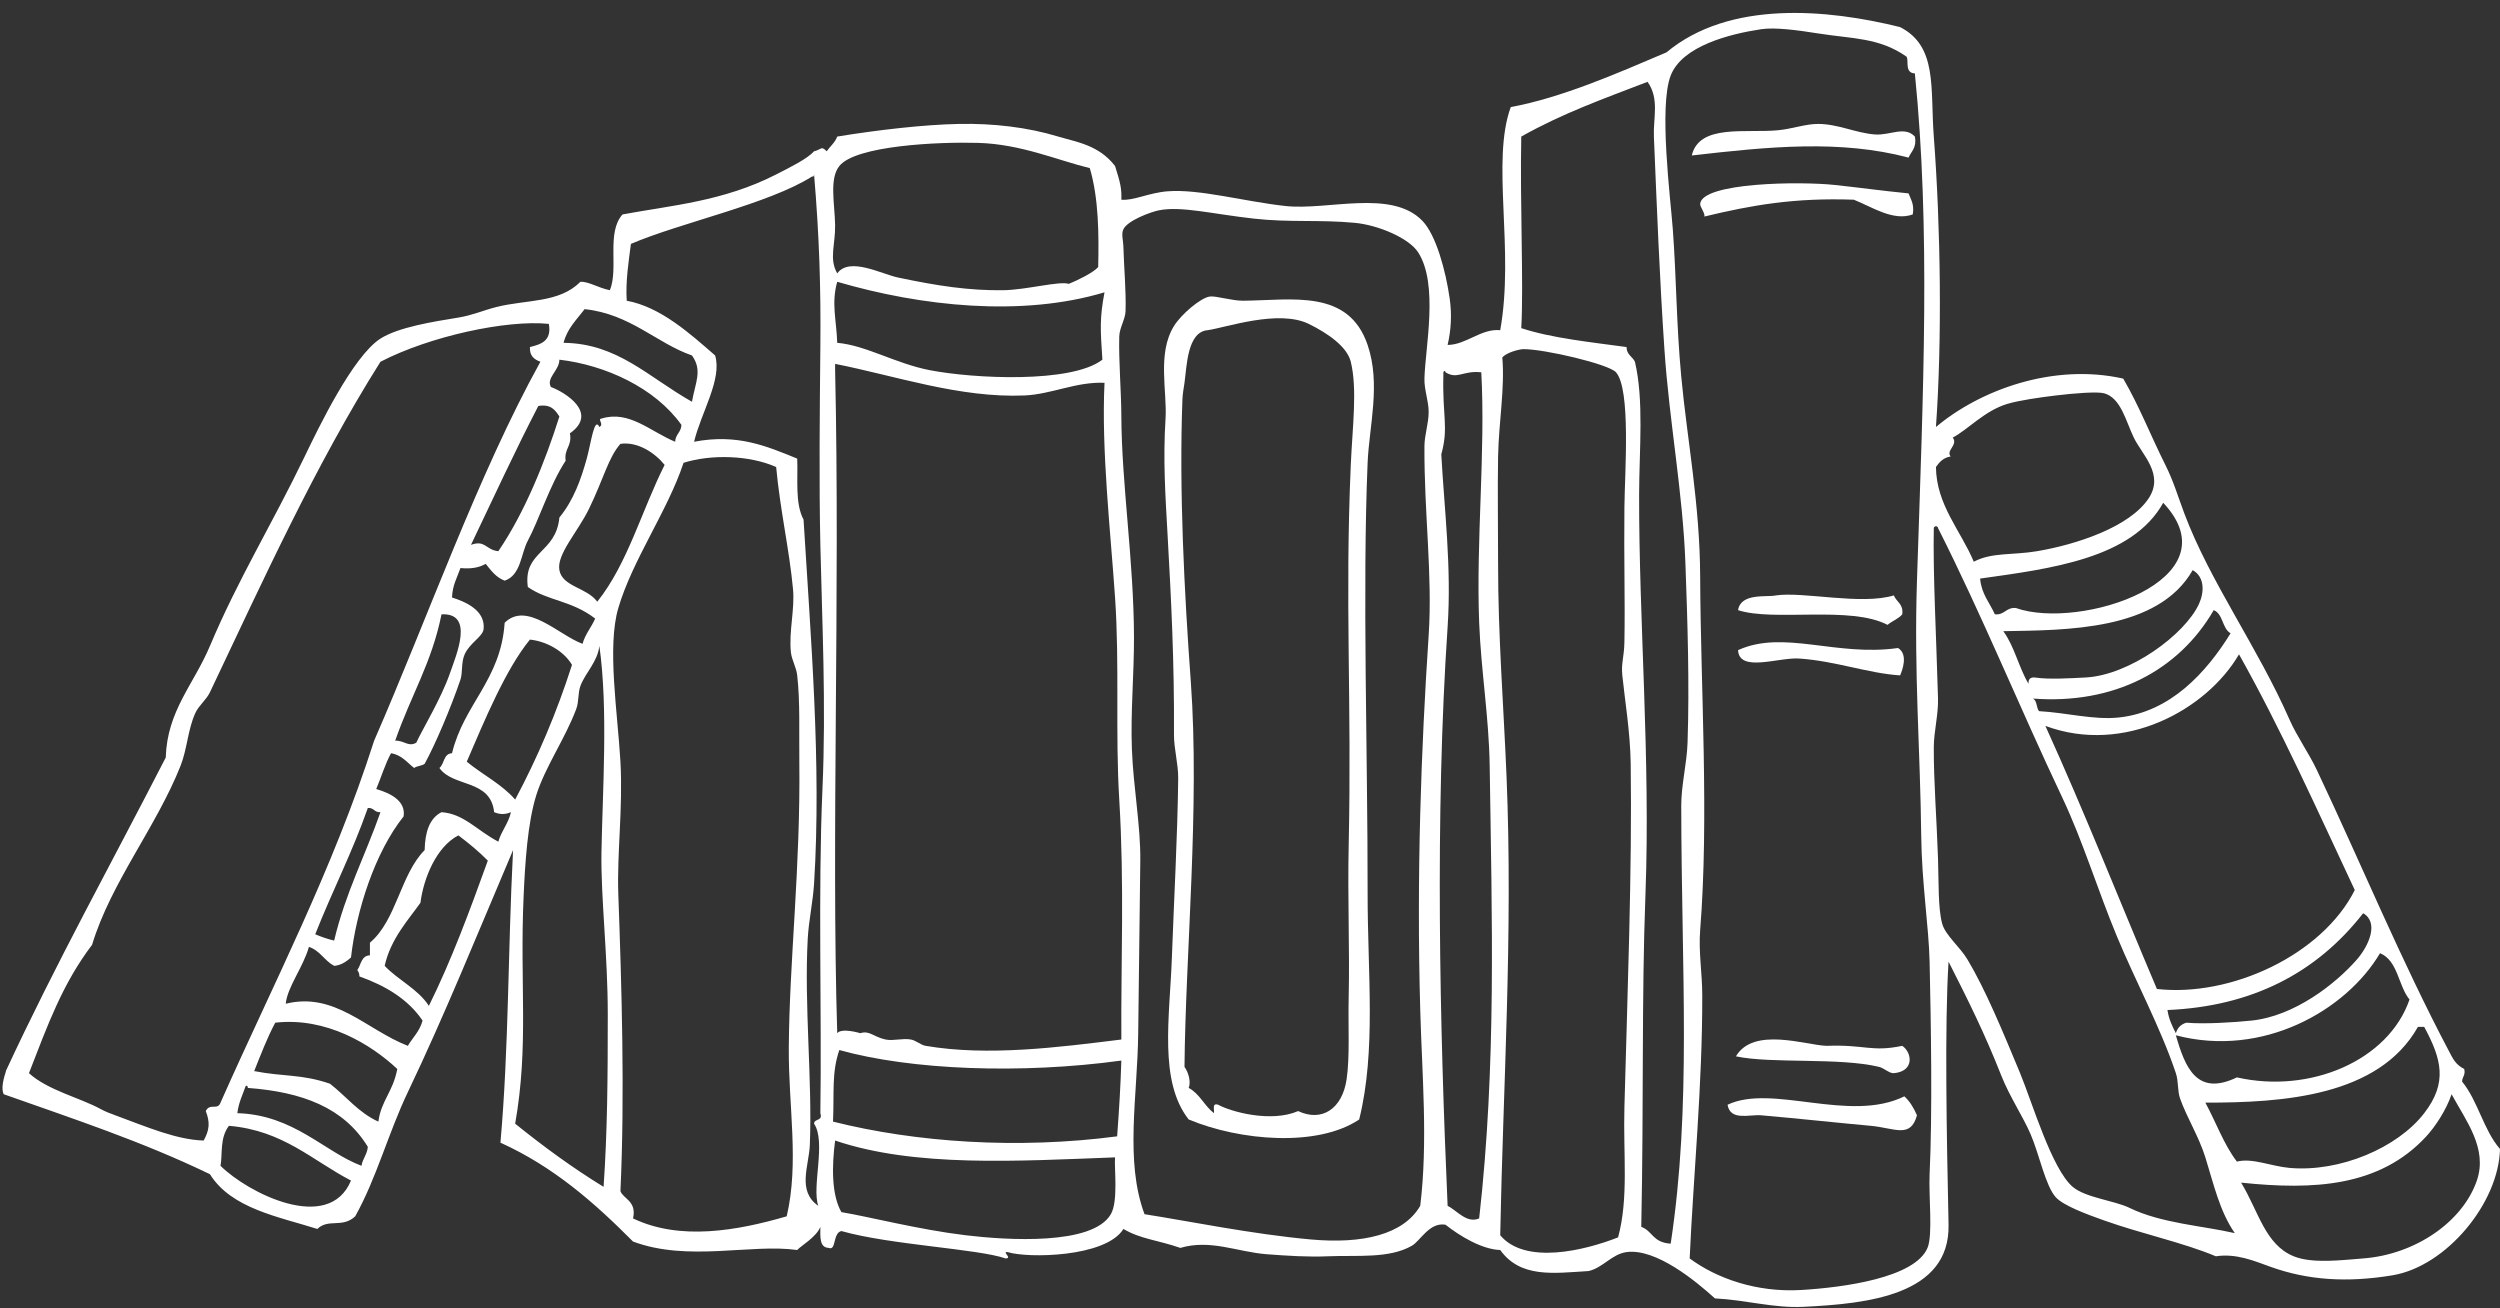 <?xml version="1.0" encoding="UTF-8" standalone="no"?><svg xmlns="http://www.w3.org/2000/svg" xmlns:xlink="http://www.w3.org/1999/xlink" fill="#000000" height="209.5" preserveAspectRatio="xMidYMid meet" version="1" viewBox="49.6 144.3 400.4 209.5" width="400.4" zoomAndPan="magnify"><rect x="49.6" y="144.3" width="400.4" height="209.5" fill="#333333" stroke="none"/><g fill="#ffffff" fill-rule="evenodd" id="change1_1"><path d="M 356.285 166.172 C 356.621 167.969 355.711 168.516 355.273 169.543 C 344.332 166.645 332.914 167.777 320.555 169.203 C 321.754 164.102 329.18 165.66 334.371 165.16 C 336.715 164.934 338.73 164.148 340.777 164.148 C 343.965 164.148 346.828 165.605 349.879 165.836 C 352.316 166.02 354.633 164.422 356.285 166.172" fill="inherit"/><path d="M 355.273 175.273 C 355.637 176.262 356.23 177.012 355.945 178.645 C 352.801 179.781 349.391 177.418 346.508 176.285 C 337.098 175.945 330.273 177.121 322.574 178.98 C 322.73 178.477 321.863 177.445 321.898 176.961 C 322.164 173.508 337.949 173.324 343.473 173.926 C 347.988 174.414 350.582 174.805 355.273 175.273" fill="inherit"/><path d="M 352.914 239.66 C 353.328 240.707 354.48 241.016 354.266 242.691 C 353.645 243.426 352.637 243.766 351.902 244.379 C 345.992 241.262 333.645 243.898 327.969 242.02 C 328.418 239.184 332.66 239.996 334.035 239.66 C 338.469 239.02 347.676 241.254 352.914 239.66" fill="inherit"/><path d="M 353.59 248.086 C 355.258 249.09 354.266 251.676 353.922 252.469 C 348.77 252.141 343.641 250.172 337.742 249.77 C 334.473 249.551 328.137 252.055 327.969 248.426 C 335.258 245.105 343.656 249.504 353.59 248.086" fill="inherit"/><path d="M 354.266 311.801 C 355.836 312.859 356.266 315.883 352.914 316.18 C 352.223 316.242 351.34 315.359 350.555 315.172 C 344.172 313.633 333.312 314.695 327.629 313.484 C 330.434 308.699 338.812 311.691 342.125 311.801 C 348.285 311.566 349.336 312.832 354.266 311.801" fill="inherit"/><path d="M 354.598 319.891 C 355.484 320.688 356.109 321.754 356.621 322.926 C 355.59 326.699 353.051 324.957 349.207 324.609 C 344.812 324.219 337.539 323.434 331.68 322.926 C 329.77 322.762 326.727 323.875 326.285 321.238 C 333.418 317.828 345.82 324.219 354.598 319.891" fill="inherit"/><path d="M 184.359 338.434 C 189.016 339.219 196.75 341.234 204.25 342.137 C 210.887 342.938 224.602 343.797 227.512 338.766 C 228.734 336.656 228.027 331.336 228.188 329.664 C 212.559 330.25 196.109 331.293 183.352 326.969 C 182.828 330.98 182.746 335.652 184.359 338.434 Z M 84.918 331.016 C 89.23 335.312 102.242 341.98 105.816 333.379 C 99.598 330.152 94.961 325.355 86.262 324.609 C 84.77 326.598 85.266 329.09 84.918 331.016 Z M 438.199 326.297 C 430.727 334.395 420.145 334.926 408.539 333.711 C 411.348 338.348 412.375 343.641 416.965 345.508 C 419.98 346.738 424.73 346.102 428.086 345.852 C 436.348 345.23 443.992 340.062 446.293 333.379 C 448.062 328.223 444.527 323.781 442.246 319.551 C 441.402 322.078 439.605 324.77 438.199 326.297 Z M 87.613 322.586 C 96.656 322.855 101.527 328.77 107.496 331.016 C 107.68 329.848 108.402 329.223 108.512 327.98 C 104.672 321.688 98.004 319.191 89.297 318.543 C 89.277 318.336 89.246 318.145 88.961 318.207 C 88.469 319.625 87.816 320.883 87.613 322.586 Z M 183.016 323.938 C 196.25 327.27 212.602 328.391 228.523 326.297 C 228.871 321.488 229.051 318.539 229.195 314.16 C 213.121 316.363 195.48 315.68 184.027 312.473 C 182.77 316.102 183.223 319.348 183.016 323.938 Z M 416.289 331.352 C 424.336 332.074 433.594 328.137 437.863 322.586 C 441.637 317.691 440.648 313.934 437.863 308.766 C 437.527 308.766 437.188 308.766 436.855 308.766 C 430.578 319.914 415.18 320.91 402.809 320.898 C 404.508 324.031 405.77 327.602 407.863 330.344 C 410.305 329.711 413.312 331.086 416.289 331.352 Z M 93.68 308.094 C 92.395 310.512 91.367 313.195 90.312 315.848 C 95.094 316.777 97.863 316.297 102.445 317.867 C 105.039 319.879 107.02 322.508 110.199 323.938 C 110.656 320.535 112.52 319.238 113.23 315.508 C 109.016 311.555 101.844 307.16 93.68 308.094 Z M 430.785 296.965 C 425.336 306.164 411.984 313.766 398.086 310.113 C 399.566 315.266 401.438 319.949 407.863 316.855 C 419.531 319.512 432.137 314.191 435.508 304.383 C 433.688 302.156 433.66 298.145 430.785 296.965 Z M 396.738 306.066 C 396.961 307.531 397.508 308.672 398.086 309.777 C 398.344 308.91 398.902 308.348 399.77 308.094 C 402.652 308.352 407.453 308.043 410.223 307.754 C 417.047 307.043 423.617 301.934 427.078 297.98 C 429 295.773 430.645 292.047 428.086 290.562 C 420.598 300.16 410.246 305.488 396.738 306.066 Z M 123.008 278.094 C 119.441 279.957 117.426 285.031 116.941 288.879 C 115.18 291.414 112.156 294.621 111.211 298.992 C 113.395 301.301 116.52 302.672 118.289 305.395 C 121.898 298.113 124.84 290.148 127.73 282.137 C 126.273 280.664 124.68 279.344 123.008 278.094 Z M 100.086 293.934 C 101.031 294.336 102.023 294.688 103.117 294.945 C 104.895 287.391 108.113 281.285 110.535 274.379 C 109.551 274.469 109.496 273.617 108.512 273.707 C 106.039 280.785 102.785 287.082 100.086 293.934 Z M 377.188 260.559 C 383.441 274.309 389.098 288.652 395.051 302.695 C 406.852 304.027 421.492 297.277 426.742 286.852 C 420.746 274.082 414.953 261.109 408.199 249.098 C 403.012 257.996 389.824 265.246 377.188 260.559 Z M 142.562 254.152 C 142.137 255.289 142.344 256.645 141.887 257.863 C 140.105 262.625 136.898 267.145 135.48 271.684 C 134.102 276.109 133.695 282.48 133.461 287.867 C 132.828 302.059 134.324 311.66 132.109 324.27 C 136.59 327.883 141.25 331.312 146.27 334.387 C 146.887 325.469 146.941 316.738 146.941 306.742 C 146.941 297.203 145.809 288 145.93 280.785 C 146.098 271.129 147.023 257.762 145.594 247.75 C 145.316 250.297 143.34 252.062 142.562 254.152 Z M 134.473 246.738 C 130.613 251.461 127.27 259.512 124.355 266.293 C 126.883 268.371 129.969 269.895 132.109 272.359 C 135.664 265.688 138.738 258.535 141.211 250.781 C 139.82 248.445 136.977 246.992 134.473 246.738 Z M 112.895 262.922 C 114.395 262.891 114.984 263.977 116.27 263.254 C 117.297 261.023 120.242 256.211 121.66 252.137 C 122.711 249.105 125.594 242.43 120.312 242.691 C 118.73 250.523 115.449 255.578 112.895 262.922 Z M 375.164 256.18 C 375.891 256.465 375.707 257.656 376.172 258.199 C 380.594 258.441 384.945 259.645 388.984 259.211 C 397.199 258.324 402.934 252.062 406.852 245.727 C 405.484 244.961 405.676 242.633 404.152 242.02 C 398.52 251.742 388.109 257.172 375.164 256.18 Z M 370.445 245.391 C 372.219 247.773 372.93 251.219 374.488 253.82 C 374.43 253.082 374.766 252.742 375.504 252.809 C 377.777 253.152 381.137 252.93 383.594 252.809 C 390.684 252.453 399.562 245.91 401.797 241.008 C 402.672 239.086 402.691 236.676 400.781 235.613 C 395.227 245.348 380.477 245.211 370.445 245.391 Z M 359.992 256.18 C 360.062 258.73 359.336 261.383 359.316 263.934 C 359.289 269.398 359.781 275.453 359.992 281.797 C 360.117 285.5 359.98 289.773 360.664 292.25 C 361.18 294.105 363.469 295.902 364.715 297.98 C 367.586 302.777 370.316 309.379 373.141 316.18 C 375.078 320.859 378.211 331.531 381.566 334.387 C 383.621 336.133 388.242 336.57 390.672 337.758 C 395.723 340.23 402.473 340.629 407.527 341.801 C 405.086 338.27 404.148 333.957 402.809 329.664 C 401.734 326.238 399.836 323.285 398.758 320.23 C 398.316 318.961 398.535 317.52 398.086 316.18 C 395.617 308.824 391.691 301.598 388.645 294.27 C 385.535 286.773 383.223 279.078 379.887 272.02 C 373.051 257.586 367.066 242.871 359.992 228.871 C 359.988 228.531 359.402 228.449 359.316 228.871 C 359.172 236.191 359.715 246.199 359.992 256.18 Z M 366.734 236.965 C 366.949 239.441 368.266 240.828 369.098 242.691 C 370.695 242.836 370.867 241.539 372.465 241.68 C 382.746 245.312 407.664 237.184 396.062 224.824 C 391.098 233.762 378.062 235.375 366.734 236.965 Z M 159.078 218.422 C 156.527 226.133 150.918 233.922 148.629 241.68 C 146.801 247.879 148.52 258.434 148.969 266.293 C 149.387 273.656 148.395 281.012 148.629 287.527 C 149.16 302.242 149.691 319.582 148.969 335.062 C 149.391 336.312 151.621 336.645 150.988 339.441 C 158.512 343.055 167.68 341.41 175.598 339.105 C 177.617 330.504 175.867 321.445 175.934 312.137 C 176.027 298.062 177.816 283.328 177.621 266.293 C 177.566 261.598 177.762 256.676 177.281 252.469 C 177.133 251.137 176.402 250.008 176.27 248.766 C 175.922 245.438 176.914 241.902 176.609 238.648 C 176.008 232.234 174.562 226.105 173.91 219.098 C 169.555 217.168 163.422 217.051 159.078 218.422 Z M 148.969 215.387 C 147.031 217.57 146.301 220.938 143.91 225.84 C 142.109 229.523 138.723 233.105 139.191 235.613 C 139.688 238.301 143.59 238.379 145.258 240.668 C 150.109 234.621 152.391 226.008 156.047 218.758 C 154.516 216.855 151.754 214.984 148.969 215.387 Z M 135.816 209.32 C 132.062 216.574 128.59 224.113 125.031 231.566 C 127.34 230.719 127.391 232.375 129.41 232.582 C 133.645 226.398 136.945 218.137 139.191 211.008 C 138.527 209.98 137.84 208.984 135.816 209.32 Z M 375.84 232.582 C 382.27 231.492 390.656 228.695 393.703 224.152 C 396.297 220.285 392.684 217.148 391.344 214.379 C 390.074 211.746 389.289 208.051 386.625 207.297 C 385.488 206.98 381.688 207.297 378.871 207.637 C 376.262 207.949 373.031 208.418 371.113 208.98 C 367.438 210.07 364.637 213.227 362.352 214.379 C 363.25 215.598 361.219 216.402 362.016 217.41 C 360.855 217.594 360.211 218.305 359.66 219.098 C 359.734 225.184 363.609 229.223 365.723 234.266 C 368.605 232.734 371.941 233.238 375.84 232.582 Z M 280.773 204.266 C 280.582 211.082 281.648 212.66 280.438 217.074 C 280.91 225.766 282.098 235.113 281.449 244.715 C 279.41 274.891 280.184 308.59 281.449 337.422 C 282.922 338.152 284.52 340.312 286.504 339.441 C 289.277 314.836 288.543 291.469 288.188 266.965 C 288.078 259.219 286.805 251.727 286.504 244.039 C 285.992 230.871 287.539 216.566 286.844 203.926 C 283.859 203.609 283.059 205.129 281.109 203.926 C 281.09 203.57 280.676 203.66 280.773 204.266 Z M 213.688 207.637 C 203.305 208.078 192.98 204.473 183.352 202.578 C 183.352 202.91 183.352 203.25 183.352 203.59 C 184.16 239.383 182.738 278.66 183.691 309.777 C 184.422 308.859 187.387 309.781 187.395 309.777 C 188.855 309.289 189.488 310.371 191.438 310.789 C 192.645 311.051 194.188 310.543 195.484 310.789 C 196.359 310.953 197.027 311.66 197.848 311.801 C 207.793 313.504 219.133 312.039 229.195 310.789 C 229.117 298.352 229.691 286.066 228.859 272.359 C 228.211 261.676 228.922 250.715 228.188 239.996 C 227.457 229.344 225.977 216.293 226.5 205.609 C 221.93 205.418 218.02 207.449 213.688 207.637 Z M 129.41 279.102 C 129.914 277.352 131.02 276.207 131.434 274.379 C 130.492 274.77 129.684 274.77 128.742 274.379 C 128.176 269.051 122.156 270.426 119.977 267.301 C 120.789 266.656 120.602 265.008 121.996 264.938 C 123.887 257.059 129.816 253.215 130.426 244.039 C 133.984 240.527 139.09 246.027 142.898 247.414 C 143.336 245.828 144.316 244.785 144.922 243.367 C 141.094 240.43 137.32 240.551 134.137 238.312 C 133.355 232.535 138.641 232.984 139.191 227.188 C 141.48 224.395 142.656 221.047 143.574 217.75 C 144.266 215.234 144.793 210.938 145.594 212.691 C 146.418 212.242 145.223 211.438 145.93 211.34 C 150.355 209.961 153.73 213.391 157.73 215.051 C 157.773 213.859 158.695 213.543 158.738 212.352 C 154.504 206.398 146.551 202.77 139.191 201.906 C 139.199 203.609 137.008 204.875 137.84 206.285 C 139.961 207.062 145.574 210.395 140.875 213.703 C 141.27 215.781 139.914 216.109 140.195 218.086 C 137.617 222.031 135.953 227.508 134.137 230.895 C 133.031 232.945 133.043 236.441 130.426 237.301 C 129.035 236.777 128.242 235.66 127.391 234.605 C 126.387 235.176 125.102 235.461 123.348 235.277 C 122.824 236.777 122.059 238.035 121.996 239.996 C 124.32 240.719 127.348 242.125 127.055 245.051 C 126.934 246.266 124.84 247.258 124.02 249.098 C 123.438 250.402 123.719 252.039 123.348 253.141 C 121.805 257.688 119.289 263.586 117.613 266.629 C 117.176 266.973 116.371 266.957 115.93 267.301 C 114.785 266.422 113.965 265.223 112.223 264.938 C 111.277 266.695 110.652 268.77 109.859 270.672 C 112.223 271.363 114.613 272.602 114.242 275.055 C 109.645 280.82 106.664 290.148 105.816 297.645 C 104.887 298.492 104.047 298.914 103.117 298.992 C 101.574 298.18 100.852 296.535 99.074 295.953 C 98.203 299.133 95.617 302.387 95.363 305.059 C 103.234 303.117 108.23 309.188 114.918 311.801 C 115.715 310.461 116.836 309.445 117.277 307.754 C 114.965 304.336 111.383 302.188 107.16 300.68 C 107.18 300.211 107.004 299.938 106.828 299.664 C 107.441 298.812 107.441 297.355 108.848 297.305 C 108.848 296.633 108.848 295.953 108.848 295.281 C 113.117 291.684 113.703 284.406 117.613 280.449 C 117.672 277.582 118.371 275.363 120.312 274.379 C 123.906 274.641 125.867 277.227 129.41 279.102 Z M 309.766 321.578 C 310.242 303.812 311.012 283.613 310.773 266.629 C 310.703 261.508 309.785 256.066 309.43 252.469 C 309.227 250.465 309.719 249.648 309.766 247.078 C 309.887 240.426 309.672 233.543 309.766 225.5 C 309.828 219.824 310.816 206.664 308.418 203.926 C 307.266 202.617 296.895 200.191 293.578 200.219 C 292.949 200.223 290.82 200.762 290.211 201.566 C 290.637 206.477 289.637 211.91 289.535 217.41 C 289.434 223.125 289.543 228.926 289.535 234.605 C 289.527 246.145 290.406 257.102 290.887 268.652 C 291.938 293.941 290.32 318.469 289.875 342.137 C 293.871 346.922 303.422 344.578 308.754 342.477 C 310.465 336.145 309.559 329.285 309.766 321.578 Z M 110.535 202.238 C 100.109 218.785 91.742 237.234 83.227 255.164 C 82.645 256.398 81.438 257.273 80.867 258.535 C 79.668 261.199 79.578 264.285 78.512 266.965 C 74.621 276.762 67.336 285.699 64.348 295.621 C 59.617 301.848 57.262 308.391 54.238 316.18 C 57.262 318.93 62.496 320.152 65.699 321.914 C 66.488 322.348 67.176 322.598 68.062 322.926 C 73.227 324.832 77.883 326.836 82.219 326.969 C 83.129 325.32 83.281 324.098 82.555 322.25 C 83.203 320.906 84.469 322.184 84.918 320.898 C 93.371 301.828 102.848 283.77 109.523 262.922 C 118.043 243.418 126.188 220.238 136.152 202.238 C 135.168 201.875 134.391 201.309 134.473 199.883 C 136.27 199.438 137.988 198.906 137.504 196.172 C 130.746 195.488 118.465 198.137 110.535 202.238 Z M 160.426 201.23 C 154.781 199.285 150.562 194.586 143.234 193.812 C 141.98 195.48 140.453 196.879 139.863 199.207 C 148.52 199.305 153.387 204.672 160.426 208.645 C 160.988 205.465 162.133 203.621 160.426 201.23 Z M 183.691 199.207 C 188.273 199.598 193.004 202.52 198.52 203.59 C 205.531 204.945 221.184 205.734 226.16 201.906 C 225.82 196.98 225.727 195.188 226.5 191.117 C 213.258 195.098 197.141 193.375 183.691 189.43 C 182.719 192.855 183.562 195.492 183.691 199.207 Z M 259.539 342.812 C 267.809 343.562 274.379 342.055 277.066 337.422 C 278.316 327.148 277.352 316.402 277.066 306.066 C 276.457 284.336 277.215 264.129 278.414 246.066 C 279.055 236.402 277.676 226.48 277.738 215.727 C 277.75 214.008 278.406 212.09 278.414 210.332 C 278.426 208.531 277.691 206.746 277.738 204.938 C 277.863 199.941 280.035 189.844 276.73 184.711 C 275.25 182.422 270.332 180.348 266.613 179.992 C 260.945 179.453 256.145 179.957 250.434 179.316 C 243.738 178.566 238.832 177.285 235.262 177.973 C 233.973 178.215 230.211 179.598 229.531 181.004 C 229.137 181.828 229.508 182.676 229.531 184.035 C 229.594 186.727 229.977 191.027 229.867 194.152 C 229.828 195.438 228.895 196.801 228.859 198.195 C 228.758 202.152 229.184 206.98 229.195 211.008 C 229.238 221.766 231.195 234.191 231.219 246.402 C 231.23 252.41 230.66 258.438 230.883 264.266 C 231.117 270.457 232.293 276.535 232.23 282.137 C 232.133 290.887 232 300.355 231.895 309.777 C 231.781 319.949 229.727 330.215 232.906 338.766 C 239.855 339.848 250.105 341.961 259.539 342.812 Z M 150.648 183.363 C 150.289 186.145 149.773 189.387 149.977 192.465 C 155.414 193.465 160.109 197.73 164.133 201.23 C 165.297 205.035 161.863 210.426 160.766 215.051 C 167.688 213.734 172.316 215.727 177.281 217.75 C 177.422 221.07 176.902 224.879 178.297 227.523 C 179.41 246.031 181.188 266.586 179.98 285.844 C 179.789 288.812 179.133 291.699 178.969 294.605 C 178.379 305.246 179.715 317.281 179.305 327.645 C 179.172 331.004 177.219 335.047 180.652 337.422 C 179.586 334.352 181.945 327.188 179.98 324.27 C 180.008 323.402 181.422 323.914 180.988 322.586 C 181.23 306.254 180.602 287.289 181.324 270.672 C 181.922 257.152 181.266 243.996 180.988 231.566 C 180.766 221.402 180.891 210.086 180.988 199.883 C 181.082 190.445 180.816 182.047 179.98 172.238 C 179.961 172.445 179.93 172.637 179.641 172.578 C 172.719 176.973 158.543 179.973 150.648 183.363 Z M 193.465 188.758 C 199.773 190.086 204.789 190.859 210.32 190.781 C 213.961 190.727 219.344 189.262 220.77 189.766 C 222.016 189.277 224.723 187.973 225.488 187.07 C 225.602 181.914 225.578 176.059 224.141 171.227 C 219.012 169.984 213.156 167.383 206.273 167.184 C 199.906 166.996 186.645 167.605 184.027 170.891 C 182.395 172.93 183.285 176.887 183.352 180.328 C 183.41 183.52 182.34 185.727 183.691 188.082 C 185.664 185.395 190.734 188.184 193.465 188.758 Z M 293.246 166.172 C 293.023 176.664 293.641 190.004 293.246 196.852 C 298.102 198.469 304.645 199.129 310.105 199.883 C 310.105 201.113 311.059 201.395 311.449 202.238 C 312.91 208.434 312.145 216.246 312.121 223.48 C 312.074 243.566 313.953 265.922 313.137 287.527 C 312.504 304.246 312.879 320.5 312.465 340.793 C 314.281 341.441 314.277 343.312 317.18 343.484 C 320.527 321.305 318.91 300.336 318.867 273.367 C 318.863 270.004 319.762 266.656 319.879 263.254 C 320.195 253.82 319.879 244.004 319.539 234.605 C 319.125 223.102 316.945 211.824 316.172 200.219 C 315.41 189 314.961 177.527 314.488 166.172 C 314.359 163.227 315.41 160.121 313.473 157.406 C 306.43 160.113 299.887 162.434 293.246 166.172 Z M 338.078 350.906 C 344.773 350.508 356.277 348.988 358.309 344.164 C 359.191 342.062 358.48 335.875 358.645 332.363 C 359.102 322.621 358.875 308.68 358.645 298.316 C 358.52 292.762 357.379 285.664 357.301 278.094 C 357.148 264.258 356.133 252.223 356.621 237.301 C 357.645 206.289 358.797 181.066 356.285 156.059 C 354.578 155.984 355.371 153.934 354.938 153.363 C 350.527 150.285 346.289 150.535 340.777 149.652 C 337.488 149.125 333.871 148.648 331.68 148.977 C 326.637 149.734 319.02 151.656 317.18 156.395 C 315.254 161.363 317.145 176.016 317.516 181.004 C 318.102 188.906 318.078 196.148 318.867 204.602 C 319.793 214.57 321.852 225.004 321.898 236.625 C 321.973 254.449 323.336 275.184 321.898 293.262 C 321.621 296.781 322.23 300.094 322.234 303.711 C 322.262 318.242 320.809 332.598 320.219 345.852 C 324.559 349.062 330.953 351.328 338.078 350.906 Z M 142.562 189.43 C 143.883 189.367 145.438 190.422 147.281 190.781 C 148.711 187.246 146.676 181.566 149.305 178.645 C 157.086 177.191 165.449 176.57 173.91 172.238 C 176.309 171.016 178.922 169.711 179.98 168.531 C 181.16 168.266 181.09 167.582 182.004 168.531 C 182.551 167.73 183.328 167.16 183.691 166.172 C 190.113 165.121 197.574 164.254 203.238 164.148 C 208.609 164.047 214.117 164.66 219.082 166.172 C 221.934 167.035 225.594 167.504 228.188 170.891 C 229.035 173.57 229.262 174.508 229.195 176.285 C 231.148 176.473 233.57 175.172 236.613 174.938 C 241.695 174.539 248.887 176.574 255.488 177.297 C 262.266 178.031 272.453 174.551 277.398 179.656 C 279.598 181.914 281.152 187.68 281.785 192.125 C 282.152 194.742 282 197.176 281.449 199.547 C 284.449 199.52 286.828 196.883 289.875 197.184 C 292.184 184.301 288.391 170.145 291.562 161.453 C 299.746 159.93 308.395 156.141 316.504 152.688 C 326.562 144.285 342.289 145.75 353.922 148.641 C 359.949 151.723 358.73 158.387 359.316 166.172 C 360.426 180.77 360.652 198.852 359.66 212.691 C 366.703 206.766 378.449 202.414 389.656 204.938 C 392.18 209.246 394.086 214.137 396.402 218.758 C 397.715 221.379 398.359 223.645 399.434 226.512 C 403.547 237.48 411.129 247.824 416.289 259.551 C 417.504 262.309 419.348 264.844 420.672 267.641 C 427.684 282.453 434.191 298.215 441.906 312.809 C 442.465 313.863 442.906 314.832 444.27 315.508 C 444.516 316.535 443.926 316.734 443.934 317.535 C 446.465 320.613 447.375 325.324 450 328.32 C 449.797 336.992 441.398 347.105 432.809 348.547 C 425.496 349.766 419.191 349.332 413.258 347.195 C 410.609 346.242 407.75 345.012 404.492 345.508 C 399.254 343.309 392.711 341.938 386.625 339.777 C 383.719 338.75 380.086 337.387 378.871 336.07 C 377.211 334.273 376.199 329.141 374.824 325.961 C 373.602 323.113 371.461 319.949 370.109 316.52 C 367.398 309.66 364.879 304.633 361.68 298.316 C 361.035 308.656 361.383 326.379 361.68 340.449 C 361.914 351.742 348.699 353.113 338.414 353.602 C 333.59 353.828 329.34 352.512 324.262 352.25 C 321.211 349.48 314.816 344.199 310.105 344.836 C 307.762 345.152 306.332 347.34 304.035 347.871 C 298.441 348.211 293.137 349.035 289.875 344.5 C 286.953 344.41 283.41 342.27 281.109 340.449 C 278.531 340.012 277.094 343.031 275.719 343.824 C 272.07 345.918 266.887 345.309 262.23 345.508 C 259.176 345.645 255.734 345.426 252.457 345.176 C 247.73 344.805 243.492 342.742 238.641 344.164 C 235.105 342.922 232.277 342.762 229.531 341.129 C 226.699 345.699 214.152 345.844 210.996 344.836 C 209.941 344.73 211.848 345.812 210.656 345.852 C 206.203 344.305 192.152 343.684 184.359 341.465 C 182.961 341.75 183.559 344.672 182.34 344.164 C 180.812 344.117 180.984 342.371 180.988 340.793 C 180.371 342.426 177.797 343.883 177.281 344.5 C 169.887 343.461 159.797 346.441 150.988 343.148 C 144.828 336.945 138.258 331.156 129.75 327.309 C 131.109 311.938 130.922 297.105 131.773 280.449 C 126.055 293.906 120.812 306.879 114.918 319.219 C 111.777 325.797 109.926 332.953 106.492 339.105 C 104.422 341.051 102.238 339.395 100.422 341.129 C 94.293 339.18 86.656 337.883 83.227 332.363 C 72.328 327.094 61.199 323.449 50.195 319.551 C 49.555 318.199 50.723 315.633 50.531 315.848 C 58.543 298.574 67.578 282.328 76.148 265.621 C 76.375 258.121 80.613 253.961 83.227 247.75 C 87.762 236.98 93.152 228.312 98.398 217.41 C 100.609 212.82 106.129 201.344 110.535 198.531 C 113.414 196.695 119.004 195.816 123.008 195.164 C 125.32 194.781 127.055 193.988 129.074 193.48 C 133.938 192.242 139.137 192.879 142.562 189.43" fill="inherit"/><path d="M 244.703 321.238 C 246.758 322.367 253.176 324.137 257.512 322.25 C 261.316 324.047 264.566 321.887 265.27 317.191 C 265.816 313.488 265.496 308.621 265.605 304.051 C 265.781 296.293 265.422 288.254 265.605 279.777 C 266.113 256.121 264.977 241.031 265.941 218.758 C 266.203 212.734 267.02 206.637 265.941 202.238 C 265.344 199.805 262.234 197.656 259.199 196.172 C 254.355 193.812 245.926 196.77 243.02 197.184 C 239.75 197.441 239.684 202.938 239.309 205.609 C 239.188 206.473 239.004 207.363 238.977 208.309 C 238.43 222.75 239.27 239.055 240.32 253.48 C 241.77 273.449 239.461 297.266 239.309 315.172 C 239.949 316.062 240.371 317.555 239.98 318.543 C 241.75 319.473 242.496 321.426 244.031 322.586 C 244.105 321.992 243.691 320.895 244.703 321.238 Z M 267.289 323.594 C 260.641 328.07 248.199 327.031 239.98 323.594 C 235.168 317.48 236.941 307.266 237.289 297.645 C 237.621 288.461 238.199 278.07 238.301 268.984 C 238.32 266.59 237.609 264.266 237.625 261.906 C 237.688 250.273 237.18 240.352 236.613 230.223 C 236.238 223.492 235.859 217.941 236.273 211.34 C 236.551 207 234.902 200.895 237.625 196.512 C 238.781 194.645 241.867 192.008 243.355 191.793 C 244.328 191.652 246.895 192.484 248.746 192.465 C 256.543 192.387 265.574 190.535 268.637 199.547 C 270.777 205.836 268.887 212.547 268.637 218.422 C 267.785 238.77 268.664 265.523 268.637 287.191 C 268.621 300.211 270.031 312.52 267.289 323.594" fill="inherit"/></g></svg>